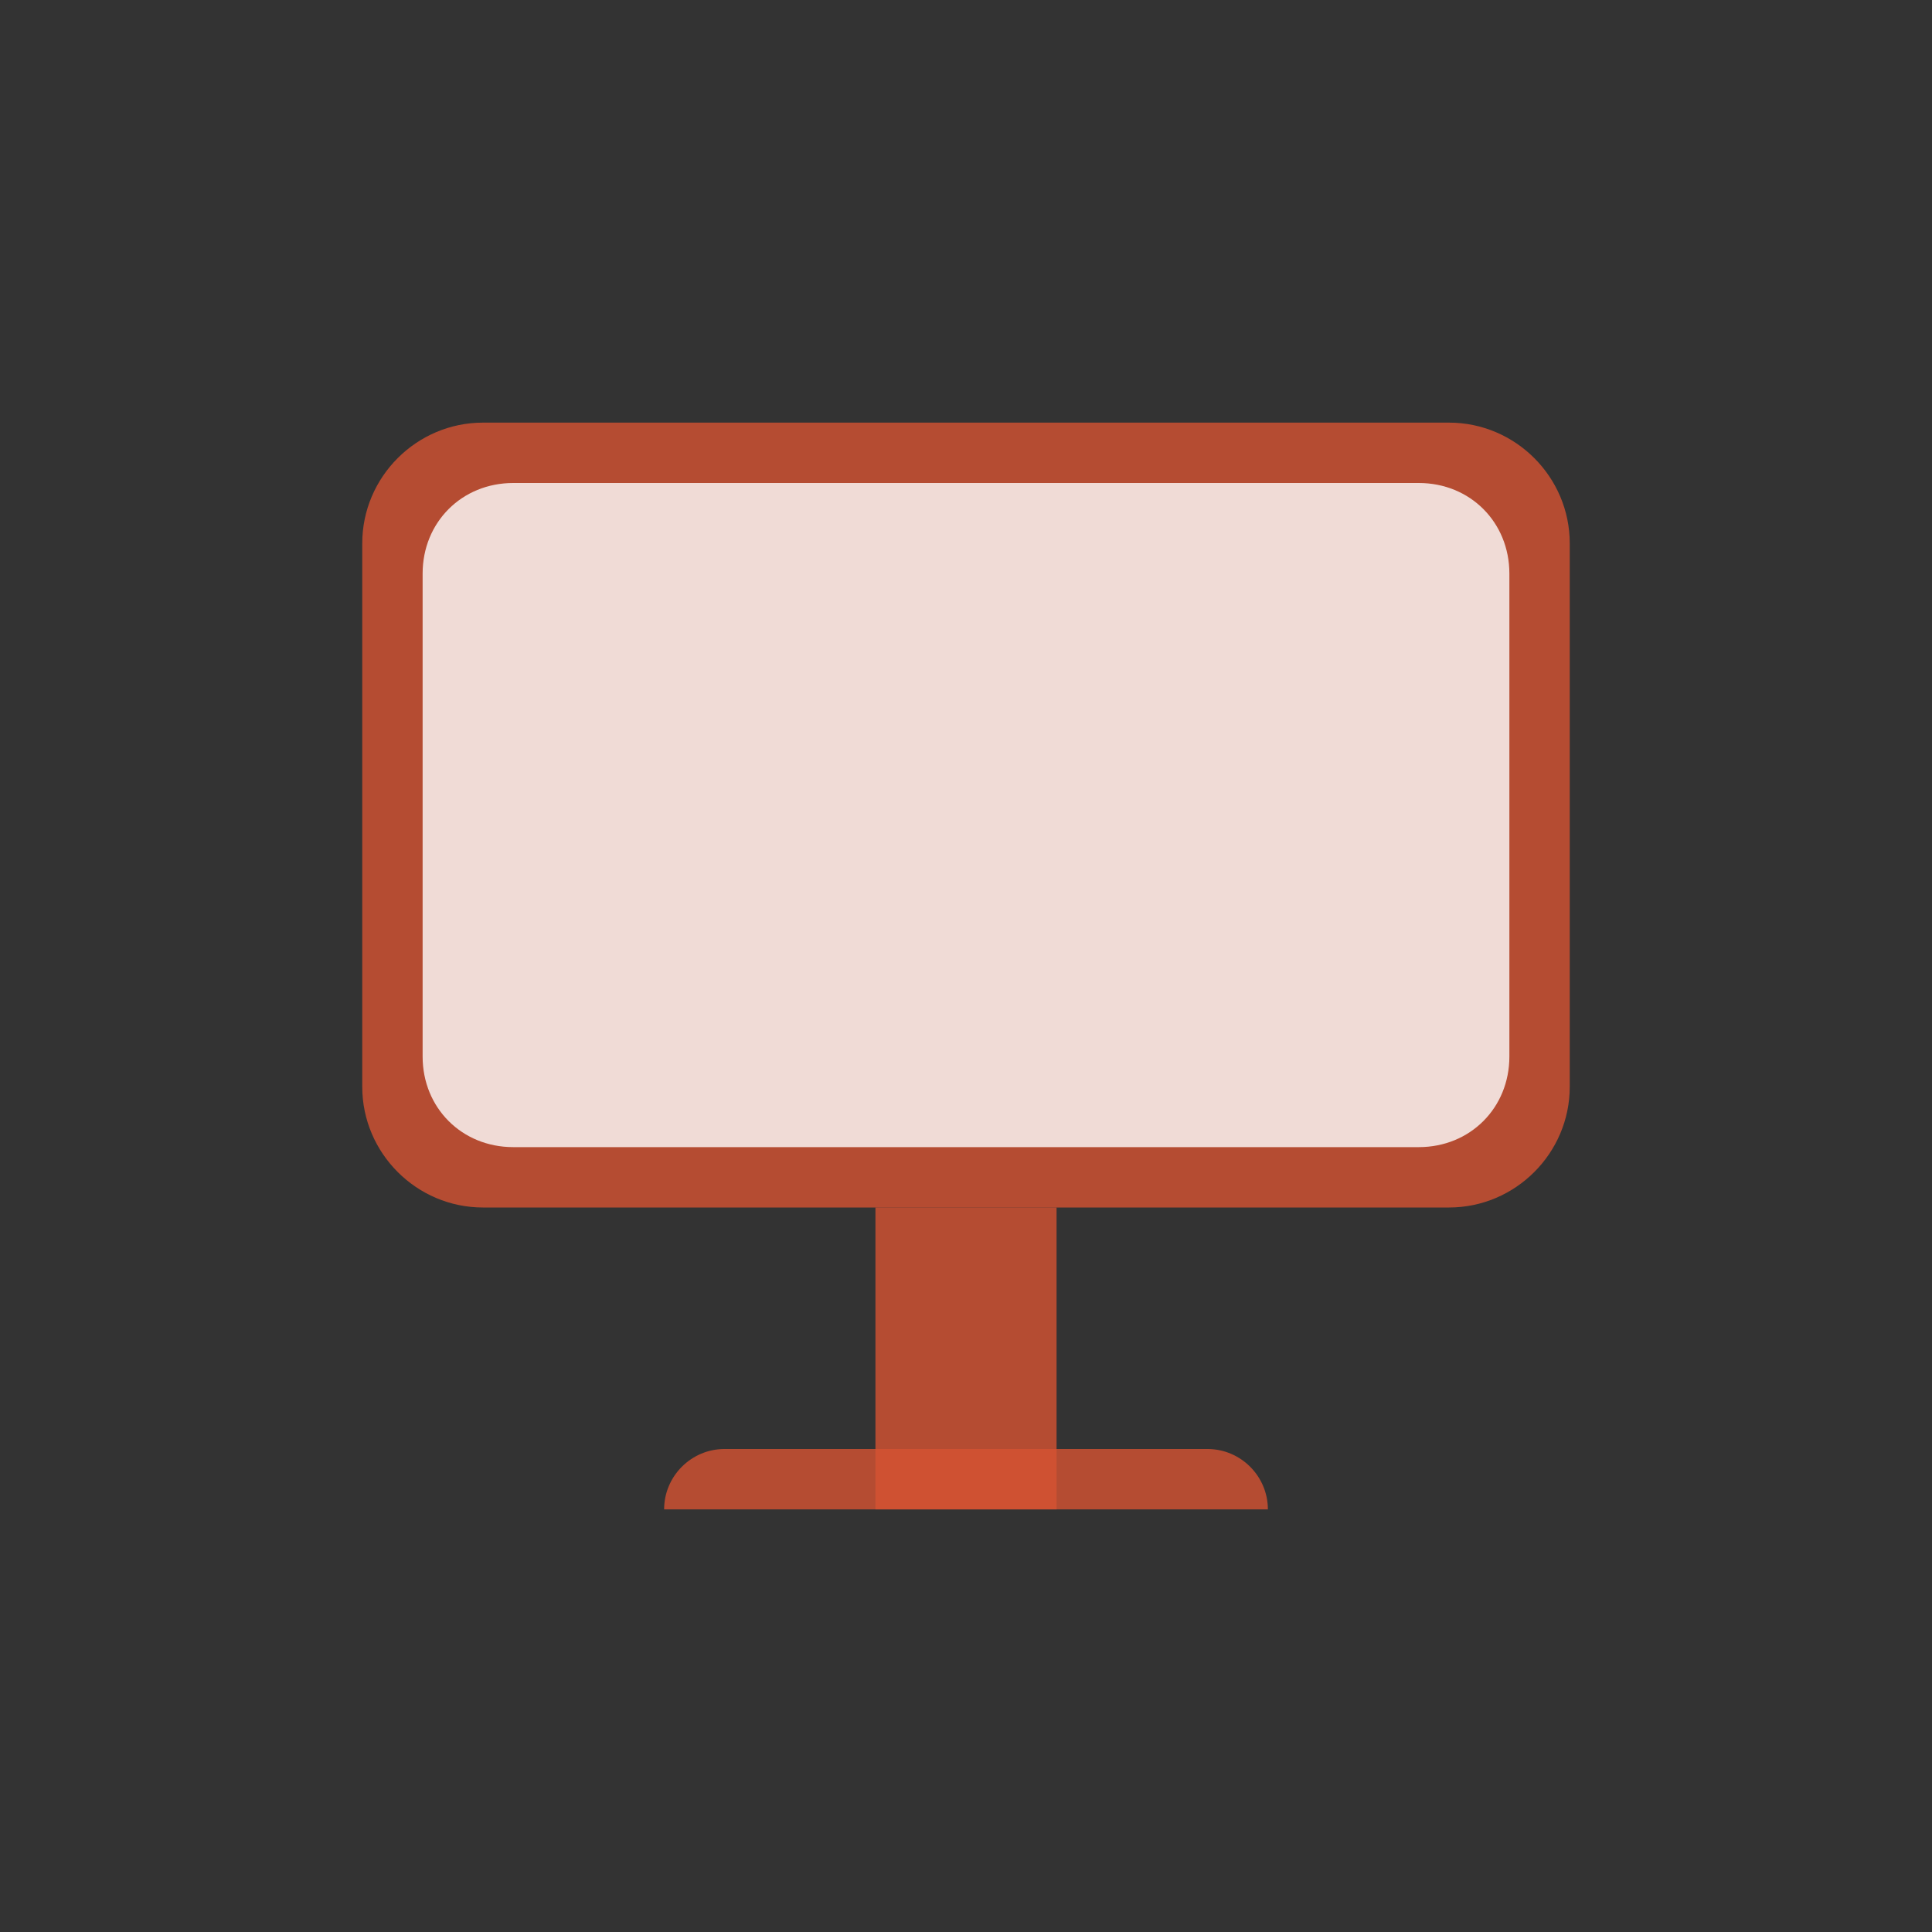 <?xml version="1.0" encoding="utf-8"?>
<!-- Generator: Adobe Illustrator 28.1.0, SVG Export Plug-In . SVG Version: 6.00 Build 0)  -->
<svg version="1.1" id="Layer_1" xmlns="http://www.w3.org/2000/svg" xmlns:xlink="http://www.w3.org/1999/xlink" x="0px" y="0px"
	 viewBox="0 0 64 64" style="enable-background:new 0 0 64 64;" xml:space="preserve">
<rect x="0" y="0" width="64" height="64" fill="#333333" stroke="none"/>
<style type="text/css">
	.st0{fill:#D65333;fill-opacity:0.8;}
	.st1{fill:#FFFFFF;fill-opacity:0.8;}
</style>
<g>
	<path class="st0" d="M12,18c0-2.2,1.8-4,4-4h32c2.2,0,4,1.8,4,4v18c0,2.2-1.8,4-4,4H16c-2.2,0-4-1.8-4-4V18z"/>
</g>
<g>
	<path class="st1" d="M14,19c0-1.7,1.3-3,3-3h30c1.7,0,3,1.3,3,3v16c0,1.7-1.3,3-3,3H17c-1.7,0-3-1.3-3-3V19z"/>
</g>
<g>
	<path class="st0" d="M29,40h6v10h-6V40z"/>
</g>
<g>
	<path class="st0" d="M22,50c0-1.1,0.9-2,2-2h16c1.1,0,2,0.9,2,2H22z"/>
</g>
</svg>
